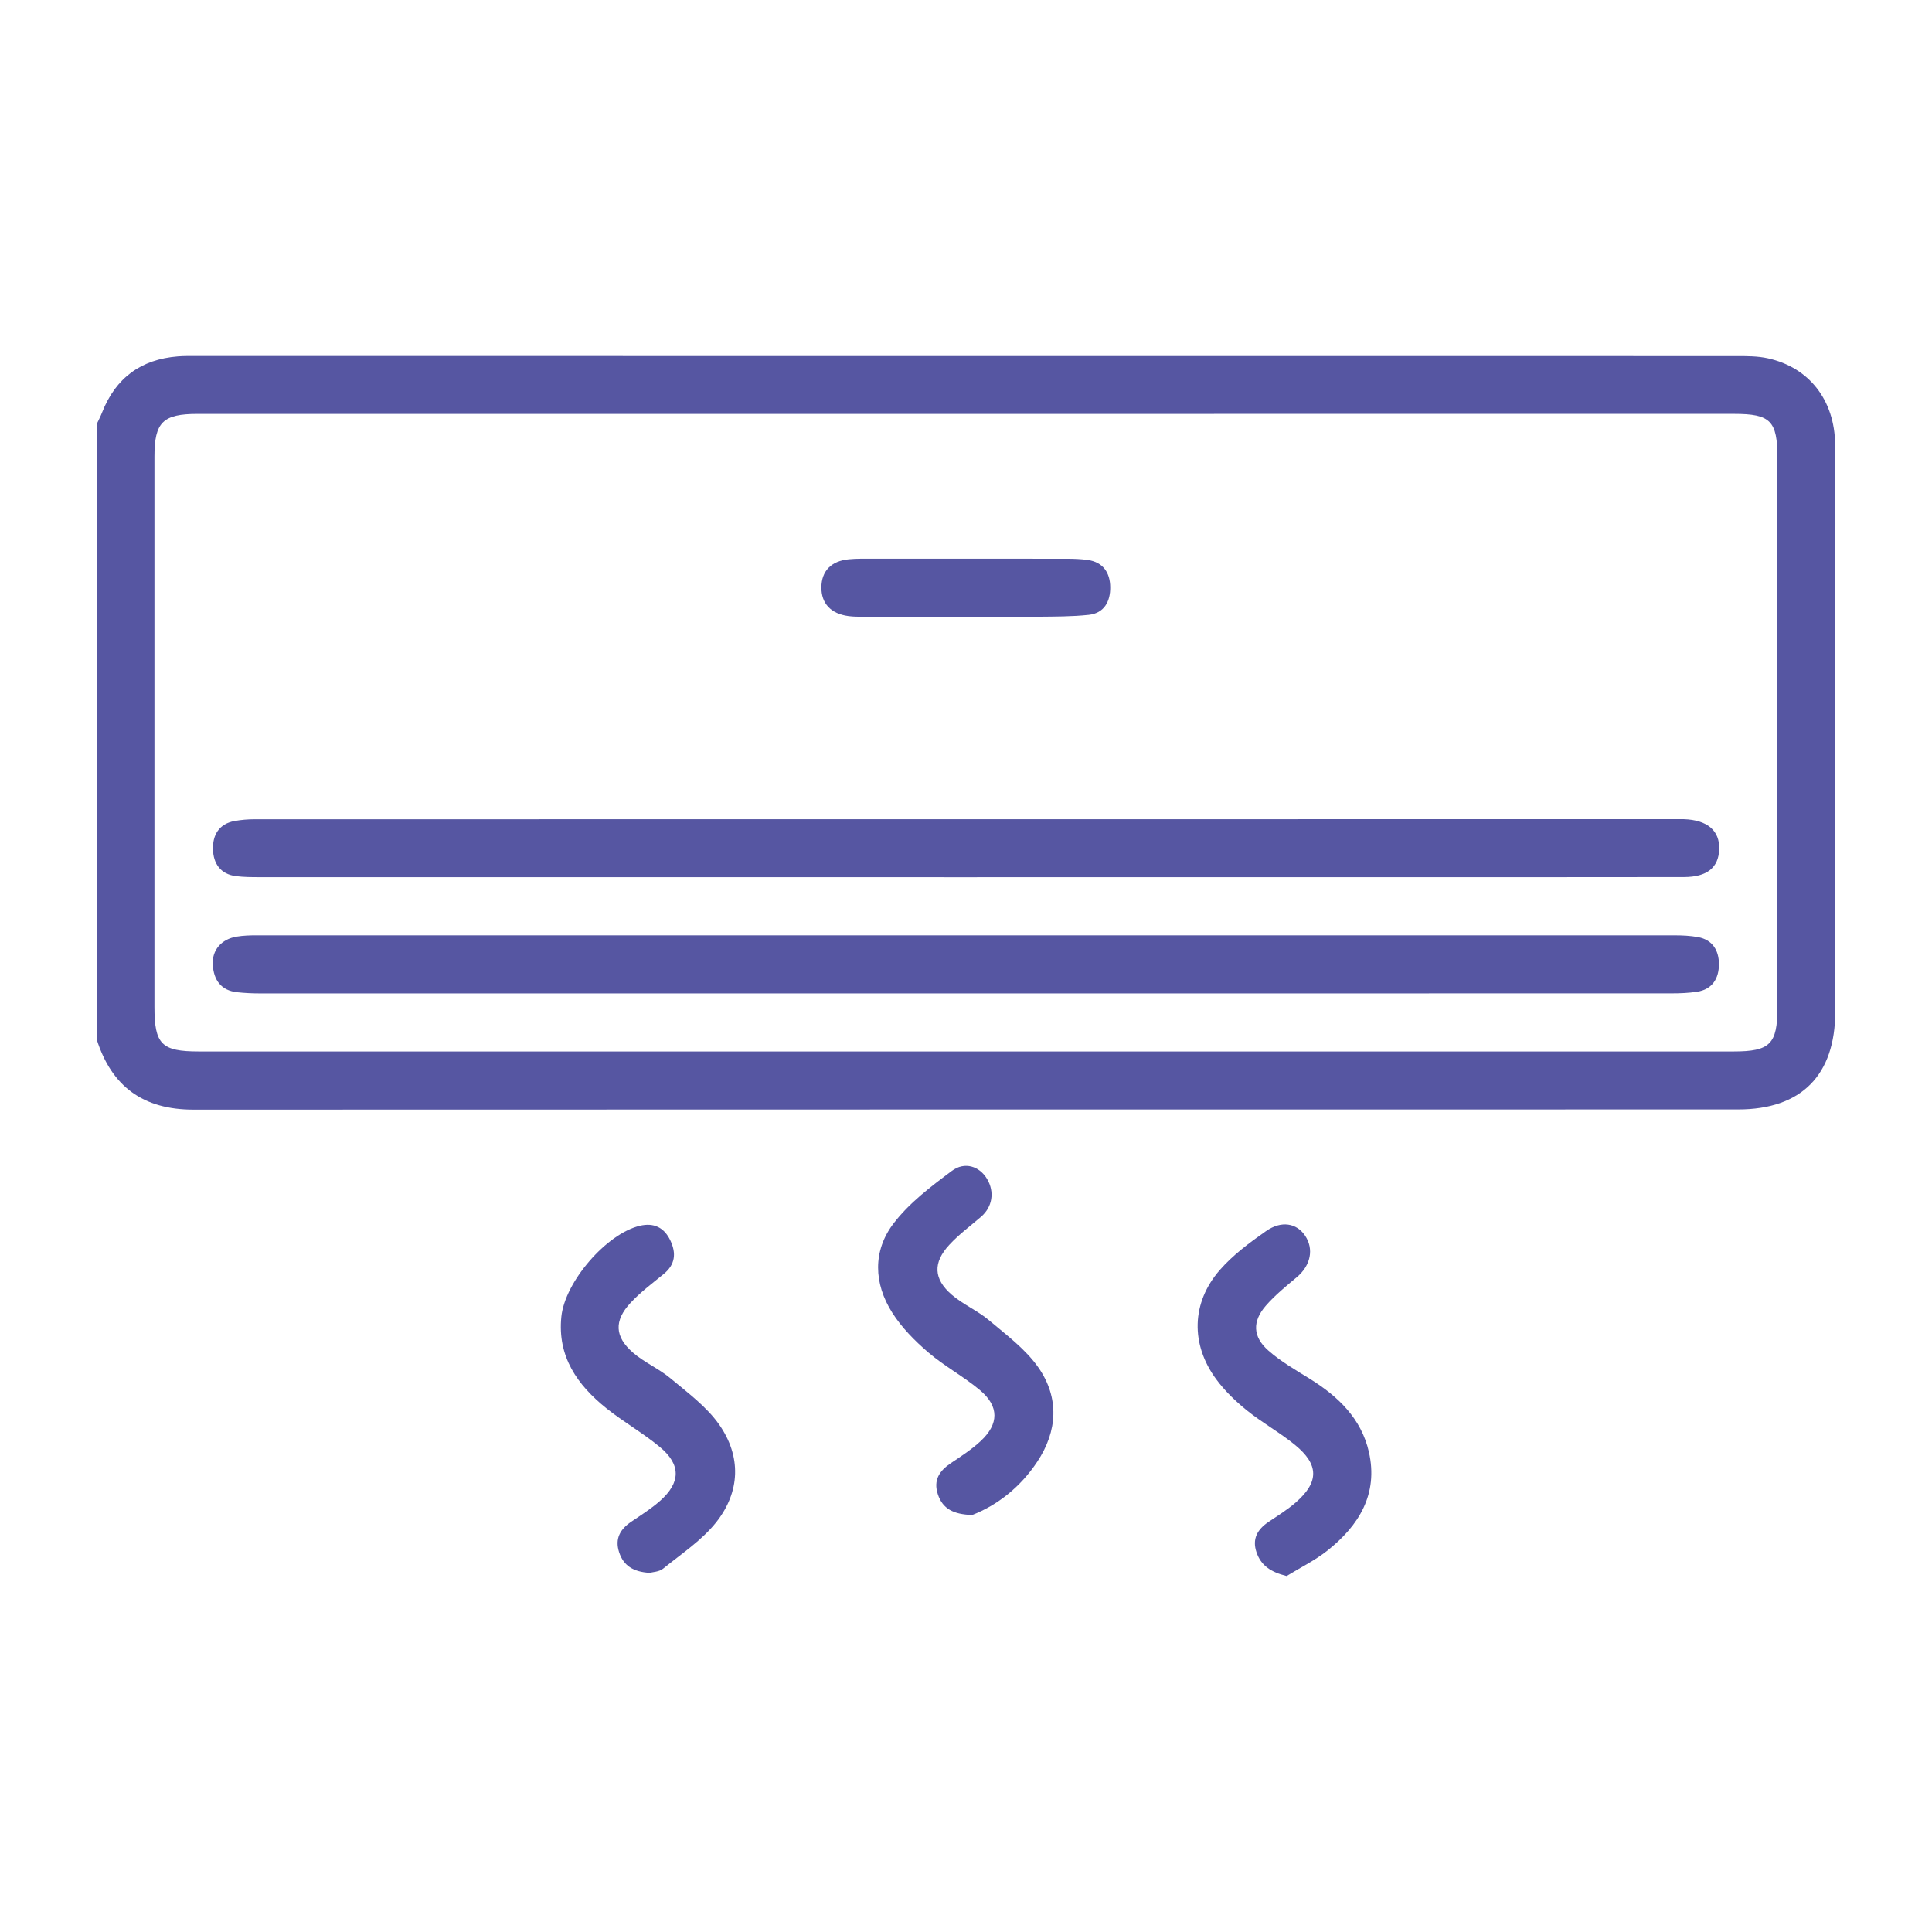 <?xml version="1.0" encoding="utf-8"?>
<!-- Generator: Adobe Illustrator 26.4.0, SVG Export Plug-In . SVG Version: 6.00 Build 0)  -->
<svg version="1.1" id="clim" xmlns="http://www.w3.org/2000/svg" xmlns:xlink="http://www.w3.org/1999/xlink" x="0px" y="0px"
	 width="100px" height="100px" viewBox="0 0 100 100" style="enable-background:new 0 0 100 100;" xml:space="preserve">
<style type="text/css">
	.st0{fill:#5656A2;}
</style>
<g>
	<path class="st0" d="M5,21.963c0.096-0.205,0.202-0.406,0.285-0.617c0.702-1.785,2.012-2.747,3.918-2.899
		c0.32-0.026,0.644-0.02,0.966-0.02c26.561-0.001,53.122-0.001,79.683,0.004c0.553,0,1.123-0.003,1.658,0.116
		c2.133,0.473,3.454,2.163,3.477,4.462c0.027,2.724,0.007,5.448,0.007,8.172c0,7.059,0.002,14.117-0.001,21.176
		c-0.001,3.292-1.749,5.067-5.031,5.068c-26.649,0.005-53.298-0.002-79.947,0.01C7.417,57.437,5.77,56.237,5,53.782
		C5,43.175,5,32.569,5,21.963z M50.039,21.423c-13.268,0-26.536,0-39.805,0c-1.806,0-2.24,0.428-2.24,2.212
		c-0.001,9.491-0.001,18.983,0,28.474c0,1.946,0.364,2.314,2.303,2.314c26.478,0.001,52.956,0.001,79.434,0
		c1.886,0,2.268-0.383,2.268-2.262c0-9.491,0-18.983,0-28.474c0-1.904-0.358-2.265-2.243-2.265
		C76.517,21.423,63.278,21.423,50.039,21.423z"/>
	<path class="st0" d="M50.32,78.416c-0.975-0.032-1.526-0.321-1.775-1.066c-0.248-0.742,0.081-1.222,0.676-1.621
		c0.533-0.357,1.079-0.71,1.545-1.146c0.941-0.88,0.951-1.788-0.033-2.619c-0.845-0.713-1.845-1.243-2.684-1.962
		c-0.7-0.6-1.378-1.286-1.868-2.059c-0.958-1.512-1.014-3.195,0.067-4.614c0.809-1.062,1.934-1.913,3.019-2.723
		c0.675-0.504,1.436-0.23,1.82,0.411c0.407,0.68,0.279,1.461-0.312,1.967c-0.554,0.475-1.148,0.916-1.64,1.449
		c-0.851,0.92-0.82,1.764,0.123,2.579c0.591,0.51,1.346,0.829,1.943,1.333c0.904,0.764,1.898,1.501,2.557,2.454
		c1.073,1.554,0.987,3.267-0.069,4.858C52.813,76.982,51.612,77.914,50.32,78.416z"/>
	<path class="st0" d="M33.625,81.411c-0.852-0.051-1.357-0.375-1.582-1.075c-0.223-0.693,0.055-1.182,0.626-1.569
		c0.508-0.344,1.033-0.674,1.491-1.078c1.078-0.952,1.096-1.879-0.009-2.795c-0.875-0.725-1.88-1.293-2.768-2.004
		c-1.503-1.205-2.538-2.674-2.327-4.739c0.184-1.799,2.327-4.292,4.061-4.704c0.724-0.172,1.263,0.086,1.583,0.765
		c0.309,0.656,0.254,1.236-0.341,1.726c-0.587,0.482-1.205,0.941-1.719,1.494c-0.862,0.925-0.831,1.751,0.121,2.579
		c0.589,0.513,1.345,0.831,1.945,1.333c0.887,0.742,1.861,1.458,2.513,2.385c1.158,1.648,1.102,3.485-0.148,5.062
		c-0.744,0.939-1.802,1.635-2.749,2.403C34.115,81.361,33.779,81.367,33.625,81.411z"/>
	<path class="st0" d="M66.596,81.574c-0.827-0.206-1.327-0.542-1.56-1.231c-0.234-0.69,0.048-1.182,0.618-1.566
		c0.484-0.326,0.986-0.636,1.423-1.018c1.199-1.049,1.199-1.951-0.048-2.971c-0.788-0.645-1.696-1.145-2.489-1.785
		c-0.585-0.472-1.146-1.011-1.59-1.614c-1.329-1.805-1.287-3.96,0.183-5.648c0.679-0.78,1.543-1.422,2.397-2.02
		c0.8-0.559,1.583-0.408,2.016,0.228c0.476,0.7,0.293,1.555-0.419,2.154c-0.558,0.469-1.133,0.934-1.608,1.481
		c-0.702,0.808-0.68,1.602,0.122,2.312c0.648,0.574,1.42,1.015,2.161,1.475c1.464,0.909,2.661,2.056,3.053,3.786
		c0.493,2.179-0.518,3.81-2.154,5.105C68.056,80.772,67.301,81.141,66.596,81.574z"/>
	<path class="st0" d="M49.968,51.42c-12.184,0-24.368,0.001-36.553-0.002c-0.379,0-0.76-0.02-1.138-0.06
		c-0.849-0.09-1.218-0.645-1.264-1.428c-0.045-0.757,0.45-1.321,1.235-1.451c0.344-0.057,0.699-0.067,1.049-0.067
		c24.456-0.003,48.913-0.003,73.369,0.001c0.408,0,0.822,0.018,1.222,0.091c0.757,0.138,1.082,0.699,1.084,1.395
		c0.002,0.735-0.334,1.314-1.14,1.435c-0.431,0.065-0.874,0.082-1.311,0.082C74.336,51.42,62.152,51.42,49.968,51.42z"/>
	<path class="st0" d="M49.997,45.404c-12.184,0-24.369,0-36.553-0.002c-0.409,0-0.822-0.002-1.227-0.052
		c-0.805-0.1-1.176-0.654-1.194-1.392c-0.019-0.734,0.309-1.314,1.112-1.461c0.343-0.062,0.696-0.092,1.045-0.092
		C37.724,42.4,62.269,42.4,86.813,42.4c0.117,0,0.234-0.003,0.351,0.001c1.211,0.043,1.853,0.592,1.822,1.555
		c-0.03,0.944-0.621,1.439-1.821,1.441c-5.653,0.01-11.306,0.005-16.959,0.005C63.47,45.404,56.733,45.404,49.997,45.404z"/>
	<path class="st0" d="M49.961,31.923c-1.753,0-3.506,0.001-5.259-0.001c-0.262,0-0.528,0.001-0.787-0.034
		c-0.911-0.122-1.406-0.655-1.4-1.488c0.006-0.842,0.506-1.366,1.426-1.453c0.406-0.039,0.817-0.029,1.226-0.029
		c3.36-0.002,6.72-0.003,10.081,0.002c0.349,0,0.702,0.014,1.048,0.062c0.803,0.112,1.16,0.66,1.17,1.402
		c0.01,0.735-0.304,1.353-1.113,1.44c-0.867,0.093-1.747,0.087-2.621,0.097C52.474,31.934,51.218,31.923,49.961,31.923z"/>
</g>
</svg>
